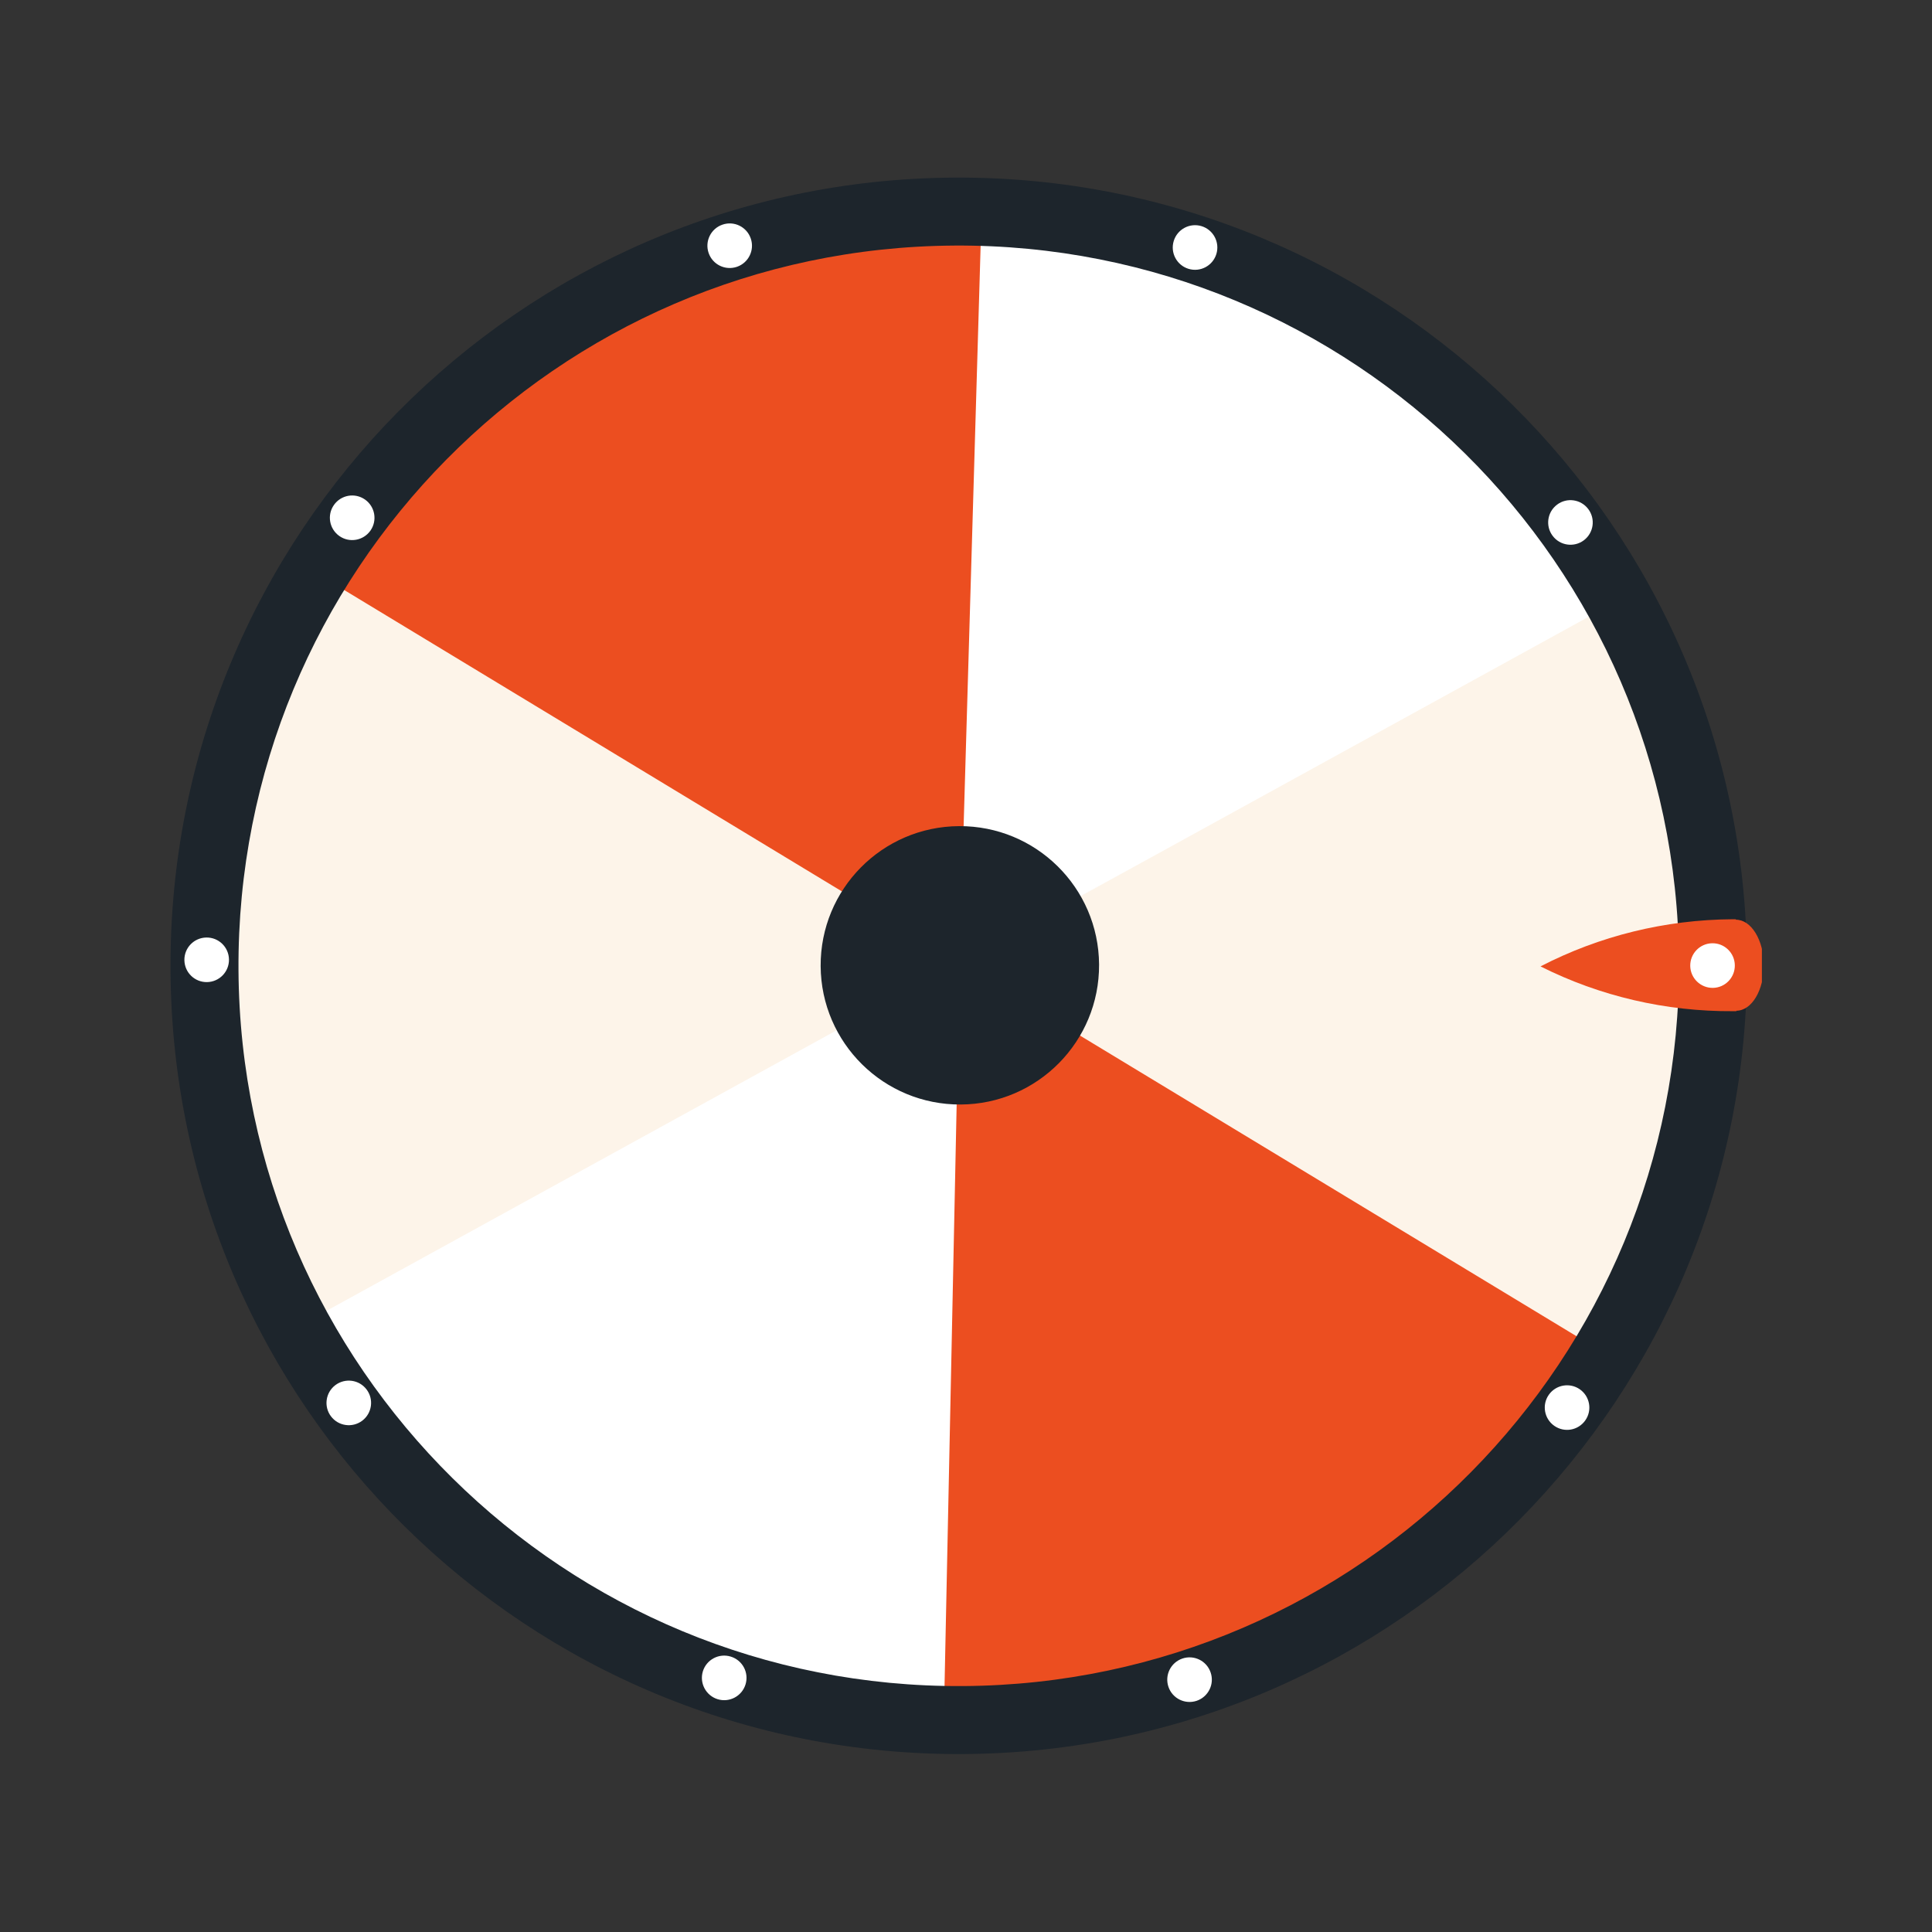 <?xml version="1.0" encoding="UTF-8"?>
<svg xmlns="http://www.w3.org/2000/svg" xmlns:xlink="http://www.w3.org/1999/xlink" width="200" zoomAndPan="magnify" viewBox="0 0 150 150" height="200" preserveAspectRatio="xMidYMid meet" version="1.0">
  <rect x="0" y="0" width="150" height="150" fill="#333333" stroke="none"/>
  <defs>
    <clipPath id="aa14129f2d">
      <path d="M 29.121 34 L 105 34 L 105 109.668 L 29.121 109.668 Z M 29.121 34 " clip-rule="nonzero"></path>
    </clipPath>
    <clipPath id="c65cc3d329">
      <path d="M 95.004 69.684 L 105.621 69.684 L 105.621 74.227 L 95.004 74.227 Z M 95.004 69.684 " clip-rule="nonzero"></path>
    </clipPath>
    <clipPath id="08873221ba">
      <path d="M 29.121 70 L 33 70 L 33 73 L 29.121 73 Z M 29.121 70 " clip-rule="nonzero"></path>
    </clipPath>
    <clipPath id="f9a77b14a7">
      <path d="M 13.043 13.535 L 136 13.535 L 136 136.535 L 13.043 136.535 Z M 13.043 13.535 " clip-rule="nonzero"></path>
    </clipPath>
    <clipPath id="9827657123">
      <path d="M 119.48 71.312 L 136.793 71.312 L 136.793 78.656 L 119.48 78.656 Z M 119.48 71.312 " clip-rule="nonzero"></path>
    </clipPath>
  </defs>
  <path fill="#1d252c" d="M 75.547 106.438 C 75.562 106.434 75.578 106.43 75.594 106.426 C 75.707 106.398 75.82 106.371 75.934 106.344 C 76.273 106.258 76.609 106.137 76.945 106.039 C 80.406 105.051 83.754 103.555 86.848 101.496 C 86.965 101.418 87.082 101.34 87.195 101.262 C 87.234 101.234 87.273 101.207 87.312 101.184 C 87.457 101.082 87.602 100.98 87.746 100.879 C 87.832 100.816 87.918 100.754 88.004 100.691 C 88.105 100.617 88.207 100.543 88.309 100.469 C 88.395 100.406 88.484 100.34 88.57 100.273 C 88.676 100.191 88.785 100.109 88.891 100.027 C 88.969 99.969 89.043 99.91 89.117 99.852 C 89.297 99.711 89.477 99.57 89.652 99.426 C 89.672 99.406 89.691 99.391 89.715 99.375 C 89.879 99.238 90.043 99.102 90.207 98.961 C 90.258 98.918 90.309 98.875 90.355 98.832 C 90.492 98.715 90.629 98.598 90.762 98.477 C 90.812 98.434 90.867 98.387 90.918 98.34 C 90.965 98.297 91.012 98.254 91.059 98.211 C 91.121 98.156 91.18 98.102 91.238 98.047 C 91.344 97.949 91.449 97.852 91.555 97.754 C 91.562 97.742 91.574 97.734 91.586 97.723 C 91.723 97.598 91.859 97.465 91.996 97.332 C 92.254 97.078 92.5 96.82 92.75 96.562 C 93.957 95.316 95.059 94.004 96.043 92.637 C 98.273 89.539 99.949 86.164 101.062 82.645 L 101.113 82.66 C 101.305 81.973 101.488 81.223 101.66 80.438 L 101.707 80.449 C 102.125 78.766 102.422 77.082 102.594 75.402 C 102.711 74.25 102.766 73.102 102.77 71.957 C 102.789 71.285 102.781 70.637 102.75 70.02 C 102.648 68.078 102.383 66.125 101.949 64.164 L 101.98 64.16 C 101.91 63.902 101.84 63.637 101.762 63.367 C 101.715 63.191 101.668 63.012 101.621 62.832 L 101.605 62.836 C 101.398 62.141 101.164 61.41 100.906 60.672 C 100.527 59.508 100.102 58.359 99.594 57.234 C 99.441 56.898 99.285 56.566 99.121 56.234 C 98.477 54.84 97.777 53.523 97.047 52.402 C 95.984 50.777 94.773 49.219 93.414 47.742 L 93.438 47.723 C 93.25 47.535 93.055 47.34 92.852 47.148 C 92.723 47.016 92.594 46.887 92.465 46.754 L 92.453 46.766 C 91.793 46.145 91.074 45.508 90.32 44.871 C 89.574 44.23 88.812 43.629 88.031 43.059 C 86.441 41.871 84.793 40.797 83.27 40.031 C 81.535 39.16 79.707 38.418 77.789 37.824 L 77.801 37.793 C 77.543 37.727 77.277 37.656 77.004 37.59 C 76.828 37.543 76.648 37.496 76.469 37.445 L 76.469 37.461 C 75.18 37.16 73.762 36.891 72.309 36.676 C 71.957 36.621 71.602 36.574 71.246 36.531 C 69.121 36.266 66.98 36.137 65.145 36.246 C 63.207 36.363 61.254 36.641 59.297 37.086 L 59.289 37.059 C 59.035 37.129 58.77 37.203 58.504 37.281 C 58.324 37.328 58.145 37.375 57.969 37.426 L 57.973 37.441 C 56.98 37.742 55.934 38.102 54.867 38.504 C 53.953 38.836 53.051 39.207 52.156 39.617 C 50.484 40.367 48.887 41.199 47.57 42.074 C 45.953 43.145 44.398 44.367 42.934 45.734 L 42.914 45.715 C 42.727 45.902 42.535 46.098 42.344 46.301 C 42.211 46.434 42.082 46.562 41.953 46.695 L 41.965 46.707 C 41.676 47.016 41.383 47.34 41.09 47.676 C 40.07 48.77 39.129 49.91 38.273 51.094 C 37.781 51.777 37.316 52.473 36.879 53.184 C 36.273 54.117 35.734 55.047 35.293 55.934 C 34.434 57.676 33.703 59.508 33.125 61.43 L 33.094 61.422 C 33.027 61.676 32.961 61.941 32.898 62.215 C 32.848 62.395 32.805 62.574 32.758 62.75 L 32.77 62.754 C 32.742 62.891 32.711 63.031 32.68 63.168 L 32.641 63.16 C 31.707 66.879 31.352 70.715 31.637 74.52 C 31.812 76.898 32.258 79.258 32.91 81.57 L 32.973 81.551 C 32.977 81.555 32.977 81.559 32.977 81.566 L 32.961 81.57 C 33.434 83.242 34.004 84.895 34.727 86.496 C 36.305 90 38.484 93.301 41.258 96.246 L 41.258 96.25 C 41.285 96.277 41.312 96.305 41.34 96.332 C 41.457 96.453 41.574 96.578 41.691 96.699 C 41.926 96.938 42.164 97.164 42.402 97.398 C 45.211 100.125 48.363 102.305 51.719 103.922 C 53.441 104.75 55.223 105.414 57.035 105.941 L 57.031 105.961 C 57.184 106 57.344 106.039 57.504 106.074 C 57.84 106.168 58.18 106.262 58.52 106.344 C 60.199 106.762 61.898 107.086 63.613 107.258 C 67.598 107.656 71.637 107.383 75.547 106.438 " fill-opacity="1" fill-rule="nonzero"></path>
  <path fill="#fdf4e9" d="M 99.945 85.68 C 101.594 81.785 102.496 77.707 102.691 73.633 C 102.707 73.352 102.73 72.898 102.746 72.535 L 102.75 72.535 C 102.75 72.469 102.75 72.402 102.754 72.336 C 102.754 72.305 102.754 72.27 102.754 72.242 C 102.773 70.609 102.688 68.996 102.488 67.418 C 101.969 63.223 100.707 59.242 98.84 55.613 C 98.676 55.289 98.426 54.883 98.25 54.566 L 67.164 71.805 L 97.242 90.586 C 98.137 89.102 99.289 87.234 99.945 85.68 " fill-opacity="1" fill-rule="nonzero"></path>
  <path fill="#ffffff" d="M 98.281 54.695 C 97.461 53.203 96.559 51.75 95.516 50.375 C 93.078 47.156 90.043 44.301 86.453 41.98 C 86.156 41.789 85.855 41.609 85.555 41.43 C 82.223 39.414 78.684 38 75.07 37.176 C 72.699 36.637 70.301 36.375 67.906 36.328 L 67.164 71.805 L 98.281 54.695 " fill-opacity="1" fill-rule="nonzero"></path>
  <path fill="#ec4e20" d="M 68.207 36.254 C 66.473 36.219 64.441 36.355 62.727 36.574 C 58.625 37.09 54.625 38.316 50.922 40.211 C 50.629 40.359 50.352 40.543 50.062 40.699 C 46.766 42.504 43.715 44.82 41.074 47.676 C 39.691 49.172 38.418 50.805 37.273 52.574 C 37.098 52.848 36.52 53.82 36.352 54.098 L 67.164 71.805 L 68.207 36.254 " fill-opacity="1" fill-rule="nonzero"></path>
  <path fill="#fdf4e9" d="M 67.113 71.816 L 66.688 71.793 L 67.164 71.805 L 36.766 53.398 C 35.848 54.914 35.043 56.469 34.375 58.055 C 32.727 61.949 31.824 66.027 31.625 70.102 C 31.609 70.422 31.629 70.742 31.621 71.062 L 31.836 71.066 C 31.816 74.711 32.098 79.047 33.121 82.371 C 33.824 84.652 35.227 87.551 36.379 89.66 L 67.113 71.816 " fill-opacity="1" fill-rule="nonzero"></path>
  <path fill="#ffffff" d="M 67.164 71.805 L 35.984 88.949 C 36.816 90.473 37.742 91.957 38.801 93.359 C 41.242 96.578 44.277 99.434 47.867 101.754 C 48.148 101.934 48.434 102.102 48.715 102.273 C 52.062 104.305 55.617 105.73 59.25 106.559 C 61.621 107.098 64.527 107.395 66.922 107.441 L 67.164 71.805 " fill-opacity="1" fill-rule="nonzero"></path>
  <path fill="#ec4e20" d="M 83.398 103.523 C 83.711 103.363 84.008 103.172 84.316 103 C 87.59 101.199 90.621 98.895 93.246 96.059 C 94.348 94.867 95.379 93.59 96.332 92.223 C 96.469 92.031 96.602 91.832 96.734 91.633 C 96.84 91.477 96.941 91.32 97.047 91.16 C 97.242 90.855 97.426 90.547 97.613 90.242 L 97.57 90.215 L 67.164 71.805 L 66.422 107.406 C 68.152 107.438 69.879 107.375 71.59 107.16 C 75.695 106.645 79.695 105.418 83.398 103.523 " fill-opacity="1" fill-rule="nonzero"></path>
  <g clip-path="url(#aa14129f2d)">
    <path fill="#1d252c" d="M 32.512 72.164 C 32.395 53.047 47.797 37.457 66.914 37.344 C 86.031 37.227 101.621 52.629 101.734 71.746 C 101.852 90.863 86.449 106.453 67.332 106.566 C 48.215 106.684 32.625 91.281 32.512 72.164 Z M 105 71.727 C 104.875 50.805 87.816 33.949 66.895 34.074 C 45.973 34.203 29.117 51.262 29.242 72.184 C 29.371 93.102 46.43 109.961 67.352 109.836 C 88.27 109.707 105.129 92.648 105 71.727 " fill-opacity="1" fill-rule="nonzero"></path>
  </g>
  <path fill="#1d252c" d="M 67.215 78.621 C 63.523 78.641 60.508 75.664 60.488 71.973 C 60.465 68.277 63.441 65.266 67.137 65.242 C 70.832 65.219 73.844 68.195 73.867 71.891 C 73.887 75.586 70.91 78.598 67.215 78.621 " fill-opacity="1" fill-rule="nonzero"></path>
  <g clip-path="url(#c65cc3d329)">
    <path fill="#ec4e20" d="M 104.469 69.738 L 104.469 69.719 L 104.305 69.719 C 101.082 69.738 97.914 70.516 95.082 71.984 C 97.93 73.414 101.109 74.156 104.332 74.137 L 104.492 74.133 L 104.492 74.113 C 105.227 74.109 105.82 73.125 105.812 71.918 C 105.805 70.711 105.203 69.734 104.469 69.738 " fill-opacity="1" fill-rule="nonzero"></path>
  </g>
  <path fill="#ffffff" d="M 103.367 73.016 C 102.773 73.023 102.285 72.551 102.277 71.961 C 102.266 71.367 102.738 70.883 103.332 70.871 C 103.922 70.863 104.41 71.332 104.418 71.926 C 104.43 72.52 103.957 73.004 103.367 73.016 " fill-opacity="1" fill-rule="nonzero"></path>
  <path fill="#ffffff" d="M 97.164 51.504 C 96.691 51.859 96.02 51.766 95.664 51.293 C 95.309 50.82 95.402 50.148 95.875 49.793 C 96.348 49.438 97.02 49.531 97.375 50.004 C 97.73 50.477 97.637 51.148 97.164 51.504 " fill-opacity="1" fill-rule="nonzero"></path>
  <path fill="#ffffff" d="M 79.504 37.75 C 79.328 38.316 78.73 38.633 78.164 38.457 C 77.598 38.285 77.281 37.684 77.453 37.121 C 77.629 36.555 78.227 36.238 78.793 36.41 C 79.359 36.582 79.676 37.184 79.504 37.75 " fill-opacity="1" fill-rule="nonzero"></path>
  <path fill="#ffffff" d="M 57.129 37 C 57.32 37.562 57.023 38.172 56.461 38.363 C 55.902 38.555 55.293 38.258 55.102 37.695 C 54.91 37.137 55.207 36.527 55.77 36.336 C 56.328 36.145 56.938 36.441 57.129 37 " fill-opacity="1" fill-rule="nonzero"></path>
  <path fill="#ffffff" d="M 38.59 49.547 C 39.074 49.887 39.191 50.555 38.852 51.039 C 38.508 51.523 37.84 51.641 37.355 51.301 C 36.875 50.961 36.758 50.293 37.098 49.809 C 37.438 49.324 38.105 49.207 38.59 49.547 " fill-opacity="1" fill-rule="nonzero"></path>
  <g clip-path="url(#08873221ba)">
    <path fill="#ffffff" d="M 30.965 70.594 C 31.555 70.586 32.043 71.059 32.051 71.648 C 32.062 72.238 31.59 72.727 31 72.738 C 30.406 72.746 29.918 72.273 29.91 71.684 C 29.898 71.09 30.371 70.605 30.965 70.594 " fill-opacity="1" fill-rule="nonzero"></path>
  </g>
  <path fill="#ffffff" d="M 37.168 92.102 C 37.641 91.75 38.312 91.844 38.668 92.316 C 39.023 92.789 38.926 93.461 38.453 93.816 C 37.98 94.172 37.309 94.078 36.953 93.605 C 36.598 93.133 36.691 92.461 37.168 92.102 " fill-opacity="1" fill-rule="nonzero"></path>
  <path fill="#ffffff" d="M 54.828 105.859 C 55 105.293 55.602 104.977 56.168 105.148 C 56.73 105.324 57.051 105.922 56.875 106.488 C 56.703 107.055 56.102 107.371 55.535 107.199 C 54.973 107.023 54.652 106.426 54.828 105.859 " fill-opacity="1" fill-rule="nonzero"></path>
  <path fill="#ffffff" d="M 77.199 106.605 C 77.008 106.047 77.309 105.438 77.867 105.246 C 78.426 105.055 79.035 105.352 79.227 105.914 C 79.418 106.473 79.121 107.082 78.562 107.273 C 78 107.465 77.391 107.168 77.199 106.605 " fill-opacity="1" fill-rule="nonzero"></path>
  <path fill="#ffffff" d="M 95.742 94.062 C 95.258 93.723 95.141 93.055 95.48 92.57 C 95.82 92.086 96.488 91.969 96.973 92.309 C 97.457 92.648 97.574 93.316 97.234 93.801 C 96.895 94.285 96.223 94.402 95.742 94.062 " fill-opacity="1" fill-rule="nonzero"></path>
  <path fill="#1d252c" d="M 88.047 130.695 C 88.07 130.691 88.098 130.684 88.121 130.676 C 88.305 130.633 88.488 130.59 88.672 130.543 C 89.223 130.402 89.762 130.207 90.309 130.051 C 95.898 128.453 101.309 126.035 106.305 122.711 C 106.496 122.586 106.684 122.461 106.867 122.336 C 106.93 122.293 106.992 122.246 107.055 122.203 C 107.289 122.043 107.52 121.879 107.754 121.715 C 107.895 121.613 108.035 121.512 108.172 121.414 C 108.336 121.293 108.5 121.176 108.664 121.055 C 108.805 120.949 108.945 120.844 109.086 120.738 C 109.262 120.605 109.434 120.473 109.605 120.34 C 109.727 120.246 109.852 120.152 109.973 120.055 C 110.262 119.828 110.551 119.598 110.836 119.363 C 110.867 119.34 110.902 119.309 110.934 119.285 C 111.203 119.062 111.465 118.844 111.73 118.617 C 111.812 118.547 111.895 118.477 111.973 118.406 C 112.191 118.219 112.41 118.027 112.629 117.836 C 112.711 117.762 112.797 117.688 112.879 117.613 C 112.957 117.543 113.035 117.477 113.109 117.406 C 113.207 117.316 113.305 117.227 113.398 117.137 C 113.57 116.98 113.738 116.824 113.906 116.664 C 113.922 116.648 113.941 116.637 113.957 116.617 C 114.18 116.41 114.398 116.199 114.621 115.984 C 115.039 115.578 115.438 115.16 115.84 114.742 C 117.785 112.727 119.566 110.609 121.16 108.398 C 124.766 103.395 127.469 97.941 129.27 92.258 L 129.352 92.285 C 129.66 91.168 129.957 89.961 130.238 88.691 L 130.309 88.707 C 130.984 85.992 131.469 83.266 131.742 80.555 C 131.93 78.691 132.023 76.836 132.027 74.992 C 132.055 73.906 132.047 72.855 131.996 71.859 C 131.828 68.727 131.402 65.562 130.703 62.402 L 130.75 62.391 C 130.641 61.977 130.523 61.551 130.398 61.113 C 130.324 60.824 130.25 60.535 130.172 60.25 L 130.148 60.254 C 129.812 59.129 129.434 57.953 129.016 56.754 C 128.406 54.875 127.715 53.02 126.895 51.203 C 126.652 50.66 126.395 50.125 126.133 49.586 C 125.094 47.332 123.961 45.207 122.781 43.398 C 121.062 40.773 119.109 38.254 116.914 35.867 L 116.953 35.836 C 116.648 35.531 116.332 35.223 116.008 34.906 C 115.797 34.695 115.586 34.484 115.375 34.273 L 115.359 34.289 C 114.293 33.289 113.133 32.258 111.914 31.23 C 110.711 30.199 109.477 29.223 108.215 28.301 C 105.645 26.383 102.988 24.648 100.523 23.41 C 97.723 22 94.766 20.805 91.672 19.844 L 91.688 19.797 C 91.27 19.688 90.844 19.574 90.402 19.469 C 90.117 19.387 89.828 19.312 89.539 19.234 L 89.535 19.258 C 87.453 18.773 85.16 18.336 82.816 17.992 C 82.246 17.902 81.672 17.824 81.098 17.758 C 77.664 17.324 74.211 17.121 71.242 17.297 C 68.109 17.484 64.953 17.934 61.793 18.656 L 61.781 18.609 C 61.367 18.719 60.945 18.84 60.508 18.965 C 60.219 19.043 59.934 19.121 59.645 19.199 L 59.652 19.223 C 58.055 19.711 56.359 20.289 54.641 20.941 C 53.16 21.48 51.699 22.078 50.258 22.742 C 47.555 23.949 44.977 25.297 42.848 26.707 C 40.234 28.441 37.727 30.414 35.359 32.625 L 35.324 32.59 C 35.023 32.895 34.715 33.215 34.402 33.543 C 34.191 33.75 33.984 33.965 33.773 34.176 L 33.789 34.195 C 33.324 34.695 32.852 35.219 32.375 35.762 C 30.73 37.527 29.211 39.371 27.832 41.281 C 27.035 42.387 26.285 43.516 25.578 44.66 C 24.598 46.172 23.723 47.672 23.016 49.102 C 21.625 51.914 20.449 54.879 19.508 57.98 L 19.461 57.965 C 19.355 58.383 19.246 58.812 19.141 59.25 C 19.066 59.539 18.988 59.828 18.914 60.117 L 18.941 60.121 C 18.891 60.344 18.84 60.566 18.793 60.793 L 18.73 60.777 C 17.223 66.785 16.648 72.98 17.105 79.129 C 17.391 82.973 18.109 86.781 19.164 90.52 L 19.266 90.488 C 19.27 90.496 19.27 90.504 19.273 90.512 L 19.246 90.52 C 20.012 93.219 20.93 95.887 22.098 98.477 C 24.648 104.137 28.168 109.469 32.652 114.23 L 32.648 114.238 C 32.691 114.281 32.738 114.324 32.785 114.371 C 32.973 114.566 33.16 114.766 33.352 114.965 C 33.727 115.348 34.113 115.715 34.496 116.09 C 39.039 120.496 44.125 124.016 49.547 126.629 C 52.332 127.969 55.211 129.043 58.141 129.895 L 58.133 129.922 C 58.383 129.988 58.637 130.051 58.895 130.109 C 59.441 130.262 59.988 130.41 60.539 130.547 C 63.25 131.223 65.996 131.746 68.77 132.023 C 75.203 132.664 81.727 132.219 88.047 130.695 " fill-opacity="1" fill-rule="nonzero"></path>
  <path fill="#fdf4e9" d="M 127.465 97.156 C 130.125 90.867 131.582 84.277 131.902 77.695 C 131.926 77.246 131.969 76.508 131.988 75.926 L 131.996 75.926 C 132 75.816 132 75.707 132 75.598 C 132 75.551 132.004 75.496 132.004 75.453 L 132 75.453 C 132.031 72.812 131.895 70.207 131.574 67.656 C 130.73 60.879 128.699 54.445 125.68 48.586 C 125.414 48.062 125.012 47.402 124.727 46.891 L 74.504 74.742 L 123.098 105.082 C 124.547 102.688 126.406 99.668 127.465 97.156 " fill-opacity="1" fill-rule="nonzero"></path>
  <path fill="#ffffff" d="M 124.777 47.098 C 123.453 44.688 121.992 42.34 120.309 40.121 C 116.367 34.922 111.469 30.305 105.664 26.559 C 105.188 26.25 104.703 25.965 104.219 25.672 C 98.832 22.41 93.113 20.129 87.273 18.797 C 83.445 17.926 79.57 17.504 75.699 17.43 L 74.504 74.742 L 124.777 47.098 " fill-opacity="1" fill-rule="nonzero"></path>
  <path fill="#ec4e20" d="M 76.188 17.309 C 73.387 17.254 70.105 17.477 67.336 17.824 C 60.711 18.66 54.246 20.641 48.262 23.703 C 47.789 23.945 47.34 24.234 46.875 24.492 C 41.551 27.402 36.617 31.148 32.352 35.758 C 30.117 38.176 28.059 40.816 26.211 43.676 C 25.93 44.113 24.996 45.691 24.727 46.133 L 74.504 74.742 L 76.188 17.309 " fill-opacity="1" fill-rule="nonzero"></path>
  <path fill="#fdf4e9" d="M 74.422 74.762 L 73.734 74.727 L 74.504 74.742 L 25.395 45.004 C 23.906 47.453 22.613 49.965 21.527 52.531 C 18.867 58.82 17.41 65.41 17.09 71.992 C 17.062 72.512 17.094 73.027 17.082 73.543 L 17.426 73.551 C 17.395 79.438 17.852 86.445 19.504 91.812 C 20.641 95.496 22.902 100.18 24.766 103.59 L 74.422 74.762 " fill-opacity="1" fill-rule="nonzero"></path>
  <path fill="#ffffff" d="M 74.504 74.742 L 24.133 102.441 C 25.477 104.902 26.969 107.301 28.68 109.562 C 32.625 114.766 37.527 119.383 43.328 123.129 C 43.781 123.418 44.238 123.691 44.695 123.969 C 50.105 127.254 55.852 129.551 61.719 130.891 C 65.551 131.762 70.242 132.242 74.113 132.32 L 74.504 74.742 " fill-opacity="1" fill-rule="nonzero"></path>
  <path fill="#ec4e20" d="M 100.73 125.984 C 101.238 125.727 101.715 125.418 102.215 125.141 C 107.504 122.234 112.402 118.508 116.641 113.926 C 118.418 112.004 120.09 109.938 121.625 107.734 C 121.848 107.418 122.062 107.102 122.277 106.777 C 122.445 106.527 122.613 106.27 122.781 106.012 C 123.098 105.52 123.395 105.023 123.695 104.527 L 123.629 104.488 L 74.504 74.742 L 73.305 132.258 C 76.102 132.312 78.895 132.211 81.656 131.863 C 88.285 131.027 94.75 129.047 100.73 125.984 " fill-opacity="1" fill-rule="nonzero"></path>
  <g clip-path="url(#f9a77b14a7)">
    <path fill="#1d252c" d="M 18.516 75.324 C 18.332 44.438 43.215 19.25 74.098 19.066 C 104.984 18.879 130.172 43.766 130.355 74.648 C 130.543 105.531 105.656 130.719 74.773 130.906 C 43.891 131.094 18.703 106.207 18.516 75.324 Z M 135.633 74.617 C 135.43 40.82 107.867 13.586 74.066 13.789 C 40.27 13.992 13.035 41.555 13.238 75.355 C 13.441 109.152 41.008 136.387 74.805 136.184 C 108.602 135.98 135.836 108.414 135.633 74.617 " fill-opacity="1" fill-rule="nonzero"></path>
  </g>
  <path fill="#1d252c" d="M 74.59 85.754 C 68.621 85.789 63.754 80.98 63.715 75.012 C 63.68 69.043 68.488 64.176 74.457 64.141 C 80.426 64.105 85.293 68.914 85.332 74.883 C 85.367 80.852 80.559 85.719 74.59 85.754 " fill-opacity="1" fill-rule="nonzero"></path>
  <g clip-path="url(#9827657123)">
    <path fill="#ec4e20" d="M 134.77 71.406 L 134.77 71.371 L 134.508 71.371 C 129.301 71.402 124.184 72.66 119.605 75.031 C 124.211 77.348 129.344 78.543 134.551 78.508 L 134.812 78.508 L 134.812 78.473 C 136 78.469 136.953 76.879 136.941 74.926 C 136.93 72.973 135.957 71.398 134.77 71.406 " fill-opacity="1" fill-rule="nonzero"></path>
  </g>
  <path fill="#ffffff" d="M 132.988 76.699 C 132.035 76.711 131.246 75.949 131.23 74.996 C 131.215 74.039 131.977 73.25 132.934 73.234 C 133.891 73.219 134.676 73.984 134.691 74.938 C 134.707 75.895 133.945 76.684 132.988 76.699 " fill-opacity="1" fill-rule="nonzero"></path>
  <path fill="#ffffff" d="M 122.969 41.949 C 122.203 42.52 121.121 42.367 120.547 41.602 C 119.973 40.84 120.125 39.754 120.891 39.18 C 121.652 38.605 122.738 38.758 123.312 39.523 C 123.887 40.289 123.734 41.371 122.969 41.949 " fill-opacity="1" fill-rule="nonzero"></path>
  <path fill="#ffffff" d="M 94.438 19.723 C 94.156 20.637 93.188 21.152 92.273 20.871 C 91.359 20.59 90.848 19.621 91.129 18.707 C 91.41 17.793 92.375 17.281 93.289 17.559 C 94.203 17.84 94.719 18.809 94.438 19.723 " fill-opacity="1" fill-rule="nonzero"></path>
  <path fill="#ffffff" d="M 58.289 18.516 C 58.602 19.418 58.117 20.406 57.215 20.715 C 56.309 21.023 55.324 20.543 55.016 19.637 C 54.707 18.734 55.188 17.75 56.094 17.441 C 56.996 17.129 57.98 17.613 58.289 18.516 " fill-opacity="1" fill-rule="nonzero"></path>
  <path fill="#ffffff" d="M 28.34 38.785 C 29.121 39.336 29.309 40.414 28.762 41.195 C 28.211 41.977 27.129 42.168 26.348 41.617 C 25.566 41.066 25.375 39.988 25.926 39.207 C 26.477 38.422 27.555 38.234 28.34 38.785 " fill-opacity="1" fill-rule="nonzero"></path>
  <path fill="#ffffff" d="M 16.02 72.789 C 16.977 72.773 17.762 73.535 17.777 74.492 C 17.793 75.445 17.031 76.234 16.074 76.25 C 15.117 76.266 14.332 75.504 14.316 74.547 C 14.301 73.59 15.062 72.805 16.02 72.789 " fill-opacity="1" fill-rule="nonzero"></path>
  <path fill="#ffffff" d="M 26.039 107.539 C 26.805 106.965 27.891 107.117 28.465 107.883 C 29.039 108.648 28.883 109.73 28.121 110.305 C 27.355 110.879 26.27 110.727 25.695 109.961 C 25.121 109.199 25.277 108.113 26.039 107.539 " fill-opacity="1" fill-rule="nonzero"></path>
  <path fill="#ffffff" d="M 54.57 129.762 C 54.852 128.848 55.82 128.336 56.734 128.617 C 57.648 128.895 58.164 129.863 57.883 130.777 C 57.602 131.691 56.633 132.207 55.719 131.926 C 54.805 131.645 54.293 130.676 54.57 129.762 " fill-opacity="1" fill-rule="nonzero"></path>
  <path fill="#ffffff" d="M 90.719 130.969 C 90.41 130.066 90.891 129.082 91.797 128.77 C 92.699 128.461 93.684 128.941 93.992 129.848 C 94.305 130.75 93.82 131.734 92.918 132.047 C 92.012 132.355 91.027 131.875 90.719 130.969 " fill-opacity="1" fill-rule="nonzero"></path>
  <path fill="#ffffff" d="M 120.672 110.699 C 119.891 110.152 119.699 109.07 120.25 108.289 C 120.801 107.508 121.879 107.32 122.66 107.867 C 123.441 108.418 123.633 109.496 123.082 110.277 C 122.531 111.062 121.453 111.25 120.672 110.699 " fill-opacity="1" fill-rule="nonzero"></path>
</svg>
